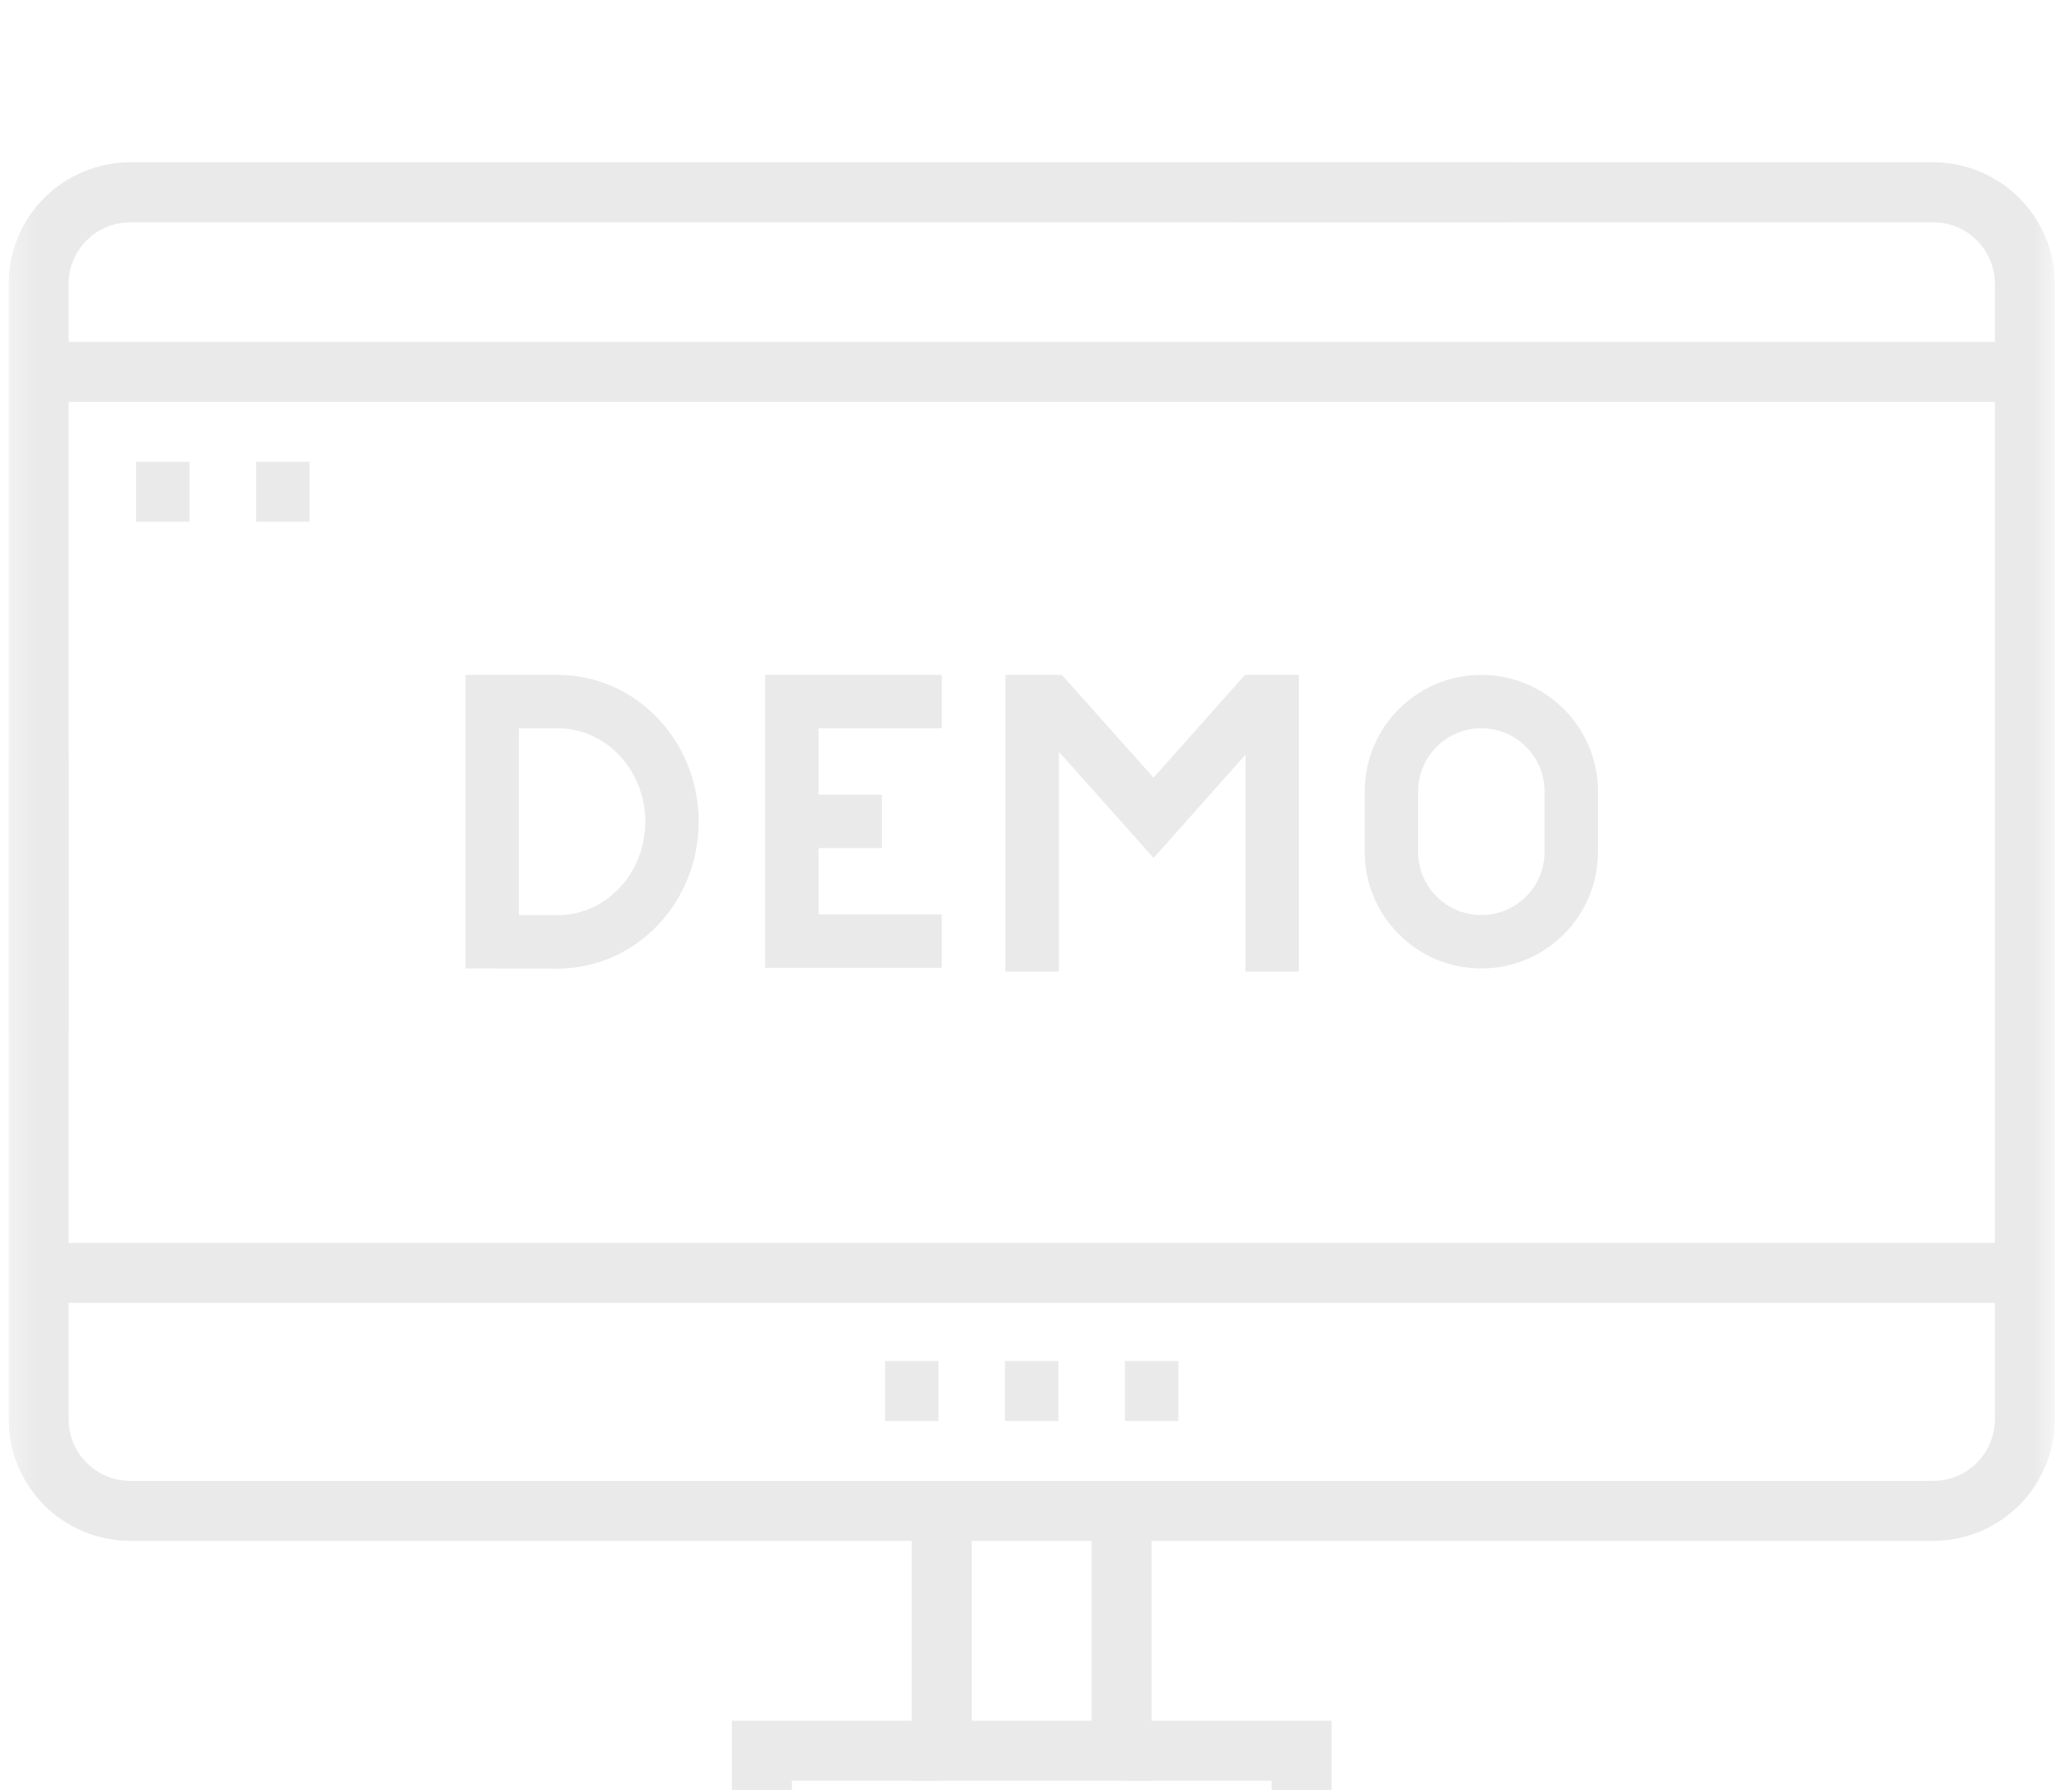 <svg xmlns="http://www.w3.org/2000/svg" width="81" height="70" viewBox="0 0 81 70" fill="none"><g opacity="0.1" clip-path="url(#clip0_1_3779)"><mask id="mask0_1_3779" style="mask-type:luminance" maskUnits="userSpaceOnUse" x="0" y="0" width="81" height="81"><path d="M0.331 0.331H80.332V80.331H0.331V0.331Z" fill="white"></path></mask><g mask="url(#mask0_1_3779)"><path d="M19.238 36.82L21.795 36.825C24.265 36.829 26.269 34.725 26.269 32.127C26.269 29.533 24.27 27.43 21.803 27.43H19.238V36.82Z" stroke="#252525" stroke-width="2.087" stroke-miterlimit="10"></path><path d="M40.351 37.987V27.43H41.043L45.097 31.974L49.139 27.43H49.733V37.987" stroke="#252525" stroke-width="2.087" stroke-miterlimit="10"></path><path d="M54.394 33.305V30.945C54.394 29.004 55.968 27.43 57.91 27.43C59.851 27.43 61.425 29.004 61.425 30.945V33.305C61.425 35.246 59.851 36.82 57.91 36.82C55.968 36.82 54.394 35.246 54.394 33.305Z" stroke="#252525" stroke-width="2.087" stroke-miterlimit="10"></path><path d="M36.816 27.43H30.955V36.795H36.816" stroke="#252525" stroke-width="2.087" stroke-miterlimit="10"></path><path d="M30.955 32.112H34.472" stroke="#252525" stroke-width="2.087" stroke-miterlimit="10"></path><path d="M48.381 7.519H75.574C77.553 7.519 79.157 9.123 79.157 11.102V55.487C79.157 57.466 77.553 59.07 75.574 59.07H5.092C3.114 59.07 1.509 57.466 1.509 55.487V29.631" stroke="#252525" stroke-width="2.344" stroke-miterlimit="10"></path><path d="M1.509 40.331V11.102C1.509 9.123 3.114 7.519 5.092 7.519H59.066" stroke="#252525" stroke-width="2.344" stroke-miterlimit="10"></path><path d="M1.509 14.54H79.157" stroke="#252525" stroke-width="2.344" stroke-miterlimit="10"></path><path d="M1.509 49.766H79.157" stroke="#252525" stroke-width="2.344" stroke-miterlimit="10"></path><path d="M40.331 53.211V55.555" stroke="#252525" stroke-width="2.087" stroke-miterlimit="10"></path><path d="M45.019 53.211V55.555" stroke="#252525" stroke-width="2.087" stroke-miterlimit="10"></path><path d="M35.644 53.211V55.555" stroke="#252525" stroke-width="2.087" stroke-miterlimit="10"></path><path d="M6.362 18.055V20.398" stroke="#252525" stroke-width="2.087" stroke-miterlimit="10"></path><path d="M11.059 18.055V20.398" stroke="#252525" stroke-width="2.087" stroke-miterlimit="10"></path><path d="M36.816 59.07V68.446H43.847V59.07" stroke="#252525" stroke-width="2.344" stroke-miterlimit="10"></path><path d="M43.847 73.134H50.883V68.446H43.847" stroke="#252525" stroke-width="2.344" stroke-miterlimit="10"></path><path d="M36.816 68.446H29.784V73.134H36.816" stroke="#252525" stroke-width="2.344" stroke-miterlimit="10"></path></g></g><defs><clipPath id="clip0_1_3779"><rect width="80" height="80" fill="white" transform="translate(0.332 0.332)"></rect></clipPath></defs></svg>
